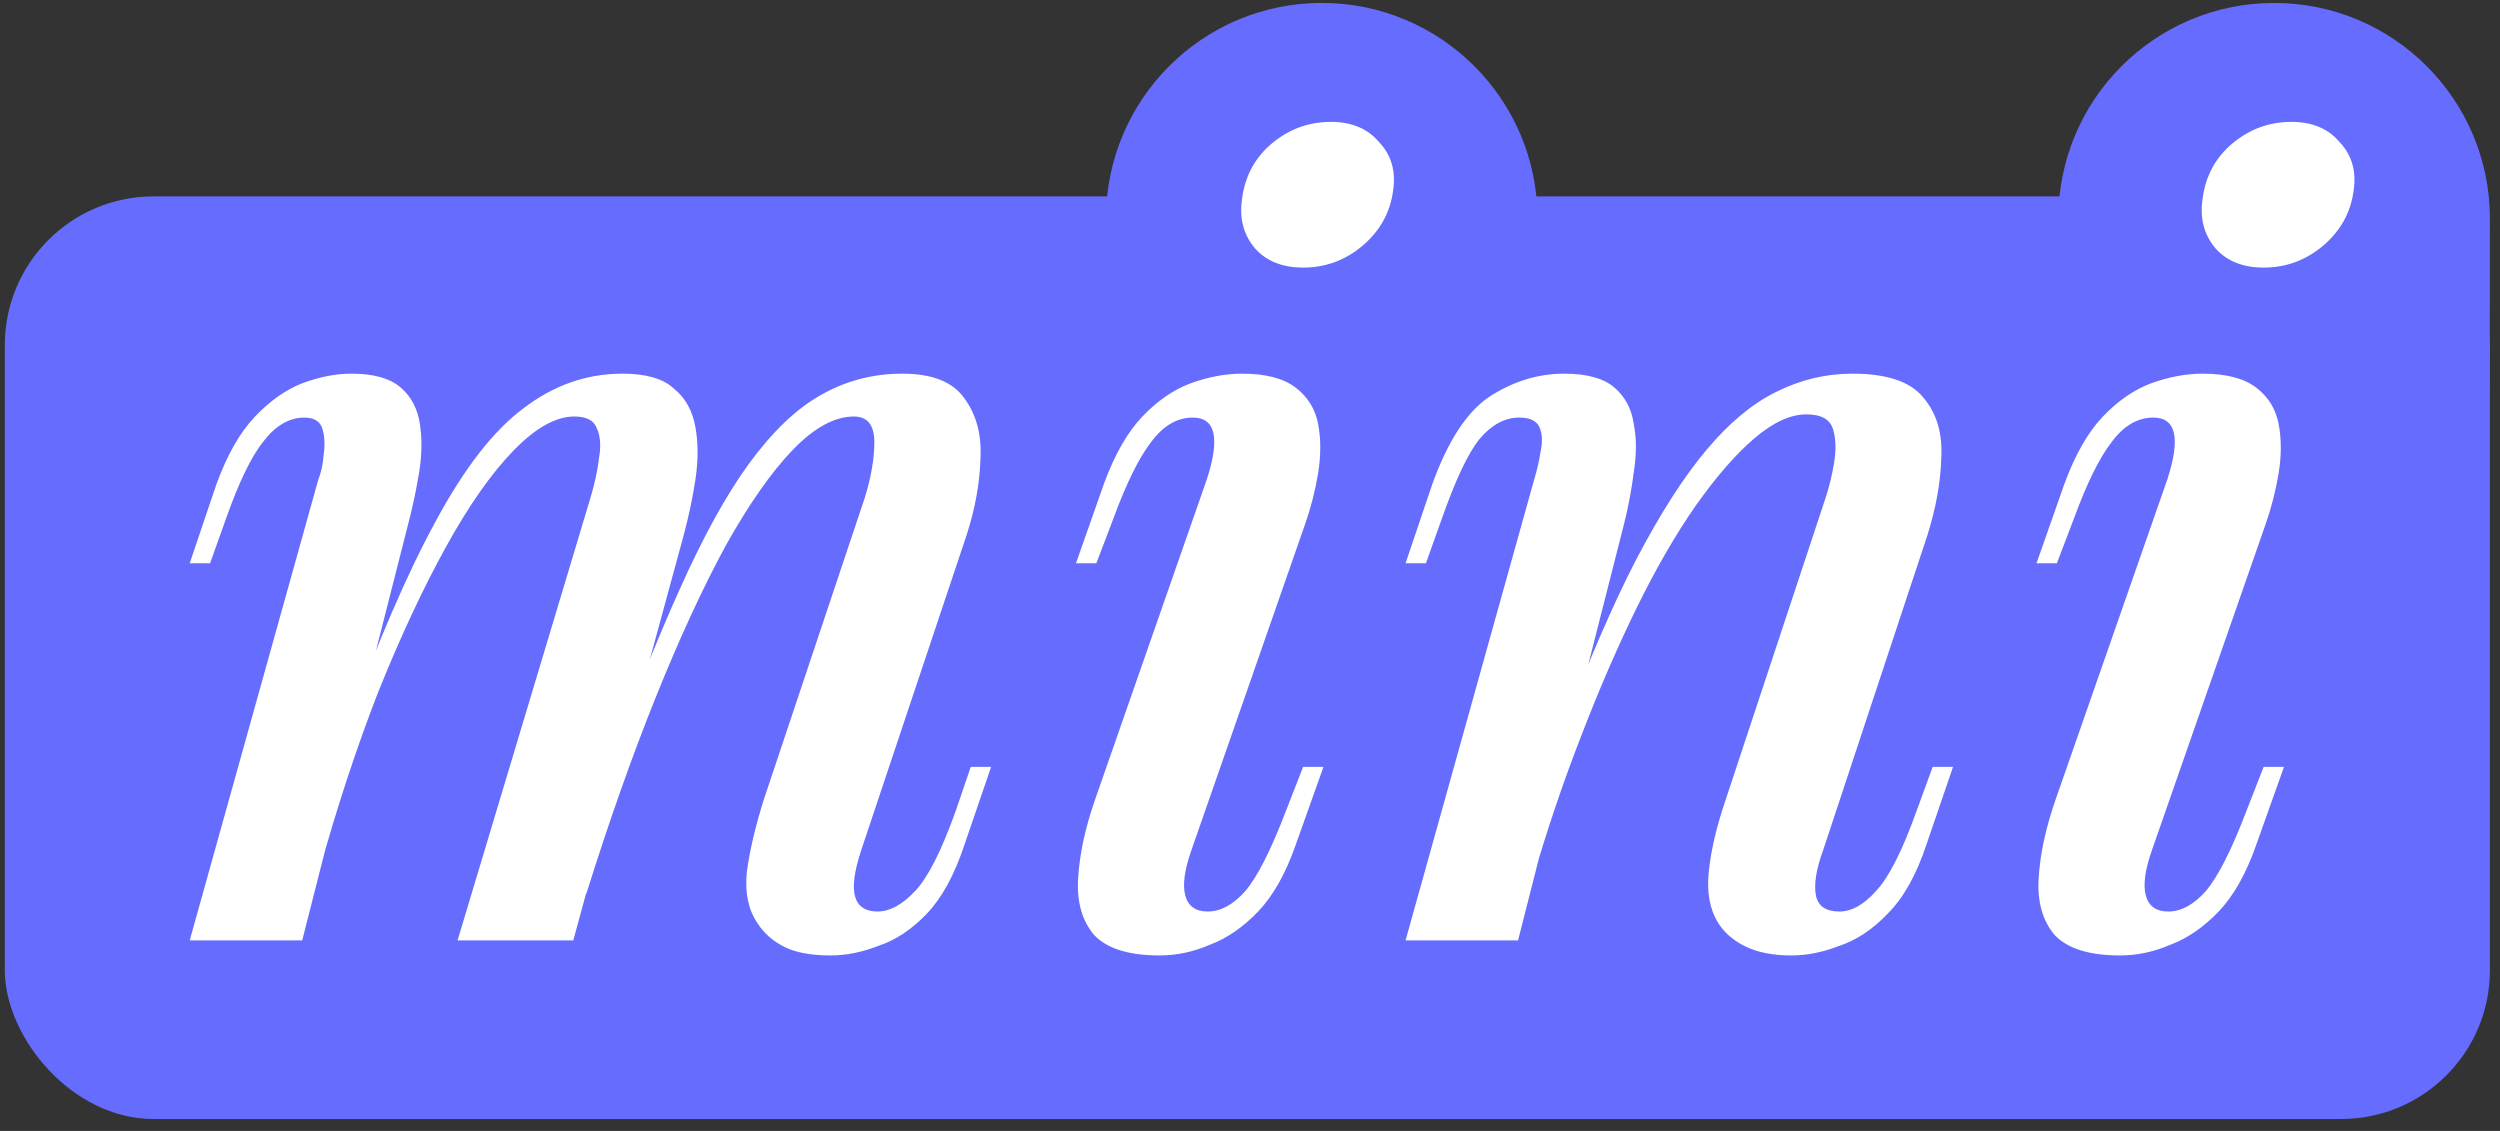 <?xml version="1.0" encoding="UTF-8"?> <svg xmlns="http://www.w3.org/2000/svg" width="168" height="76" viewBox="0 0 168 76" fill="none"><rect x="0" y="0" width="168" height="76" fill="#333333" stroke="none"/><circle cx="88.822" cy="14.697" r="14.5" fill="#666CFE"></circle><path d="M167.322 14.697C167.322 48.197 167.322 43.197 150.822 36.697C142.814 36.697 138.322 22.706 138.322 14.697C138.322 6.689 144.814 0.198 152.822 0.198C160.83 0.198 167.322 6.689 167.322 14.697Z" fill="#666CFE"></path><rect x="0.322" y="13.197" width="167" height="62" rx="10" fill="#666CFE"></rect><path d="M20.308 63.197H12.748L21.388 32.237C21.58 31.758 21.7 31.206 21.748 30.581C21.844 29.91 21.82 29.334 21.676 28.854C21.532 28.326 21.124 28.061 20.452 28.061C19.444 28.061 18.532 28.59 17.716 29.645C16.9 30.654 16.06 32.382 15.196 34.83L14.116 37.853H12.748L14.548 32.526C15.268 30.558 16.132 29.046 17.14 27.989C18.148 26.933 19.204 26.189 20.308 25.758C21.46 25.326 22.564 25.11 23.62 25.11C25.108 25.11 26.212 25.422 26.932 26.046C27.652 26.669 28.084 27.509 28.228 28.566C28.372 29.573 28.348 30.654 28.156 31.805C27.964 32.958 27.724 34.086 27.436 35.19L20.308 63.197ZM39.676 33.462C39.964 32.502 40.156 31.613 40.252 30.797C40.396 29.982 40.348 29.309 40.108 28.782C39.916 28.253 39.412 27.989 38.596 27.989C37.348 27.989 35.98 28.758 34.492 30.294C33.004 31.829 31.492 33.989 29.956 36.773C28.42 39.557 26.908 42.797 25.42 46.493C23.98 50.19 22.66 54.197 21.46 58.517L23.188 49.157C25.348 43.206 27.388 38.477 29.308 34.974C31.228 31.422 33.196 28.901 35.212 27.413C37.228 25.878 39.436 25.11 41.836 25.11C43.42 25.11 44.572 25.445 45.292 26.117C46.06 26.741 46.54 27.605 46.732 28.709C46.924 29.765 46.924 30.942 46.732 32.237C46.54 33.486 46.276 34.733 45.94 35.981L38.524 63.197H30.748L39.676 33.462ZM58.108 33.462C58.54 32.069 58.756 30.822 58.756 29.718C58.756 28.566 58.3 27.989 57.388 27.989C56.092 27.989 54.724 28.733 53.284 30.221C51.844 31.709 50.332 33.87 48.748 36.702C47.212 39.533 45.652 42.917 44.068 46.853C42.484 50.789 40.924 55.206 39.388 60.102L40.54 52.614C42.364 47.477 44.068 43.157 45.652 39.654C47.236 36.102 48.796 33.27 50.332 31.157C51.916 28.997 53.524 27.462 55.156 26.549C56.836 25.59 58.66 25.11 60.628 25.11C62.644 25.11 64.036 25.662 64.804 26.765C65.62 27.869 65.98 29.238 65.884 30.869C65.836 32.502 65.524 34.206 64.948 35.981L57.892 57.078C57.412 58.517 57.268 59.574 57.46 60.245C57.652 60.917 58.156 61.254 58.972 61.254C59.788 61.254 60.628 60.797 61.492 59.886C62.356 58.974 63.268 57.173 64.228 54.486L65.236 51.533H66.604L64.804 56.789C64.132 58.806 63.292 60.342 62.284 61.398C61.276 62.453 60.196 63.173 59.044 63.557C57.94 63.989 56.86 64.206 55.804 64.206C54.508 64.206 53.476 64.013 52.708 63.63C51.94 63.245 51.34 62.718 50.908 62.045C50.284 61.133 50.044 59.981 50.188 58.59C50.38 57.15 50.764 55.517 51.34 53.694L58.108 33.462ZM83.466 13.373C83.658 11.838 84.33 10.589 85.482 9.63C86.634 8.67 87.954 8.19 89.442 8.19C90.834 8.19 91.914 8.646 92.682 9.558C93.498 10.421 93.81 11.502 93.618 12.797C93.426 14.286 92.73 15.534 91.53 16.541C90.378 17.502 89.058 17.982 87.57 17.982C86.178 17.982 85.098 17.549 84.33 16.686C83.562 15.774 83.274 14.669 83.466 13.373ZM81.09 32.237C82.002 29.453 81.69 28.061 80.154 28.061C79.098 28.061 78.162 28.613 77.346 29.718C76.53 30.773 75.69 32.477 74.826 34.83L73.674 37.853H72.306L74.178 32.526C74.898 30.558 75.762 29.046 76.77 27.989C77.778 26.933 78.858 26.189 80.01 25.758C81.21 25.326 82.362 25.11 83.466 25.11C85.05 25.11 86.25 25.422 87.066 26.046C87.882 26.669 88.386 27.485 88.578 28.494C88.77 29.502 88.77 30.605 88.578 31.805C88.386 32.958 88.098 34.086 87.714 35.19L80.082 57.078C79.602 58.422 79.458 59.453 79.65 60.173C79.842 60.894 80.346 61.254 81.162 61.254C82.026 61.254 82.866 60.797 83.682 59.886C84.498 58.925 85.41 57.126 86.418 54.486L87.57 51.533H88.938L87.066 56.789C86.394 58.709 85.554 60.197 84.546 61.254C83.538 62.309 82.458 63.053 81.306 63.486C80.202 63.965 79.074 64.206 77.922 64.206C75.858 64.206 74.394 63.749 73.53 62.837C72.714 61.877 72.354 60.605 72.45 59.022C72.546 57.389 72.93 55.614 73.602 53.694L81.09 32.237ZM102.013 63.197H94.453L103.093 32.237C103.285 31.613 103.429 30.989 103.525 30.366C103.669 29.694 103.645 29.142 103.453 28.709C103.261 28.277 102.805 28.061 102.085 28.061C101.125 28.061 100.237 28.541 99.421 29.502C98.653 30.462 97.813 32.237 96.901 34.83L95.821 37.853H94.453L96.253 32.526C97.309 29.598 98.605 27.63 100.141 26.622C101.725 25.613 103.381 25.11 105.109 25.11C106.645 25.11 107.773 25.422 108.493 26.046C109.213 26.669 109.645 27.485 109.789 28.494C109.981 29.453 109.981 30.534 109.789 31.733C109.645 32.886 109.429 34.038 109.141 35.19L102.013 63.197ZM104.965 49.157C106.693 44.55 108.349 40.709 109.933 37.638C111.565 34.517 113.149 32.045 114.685 30.221C116.221 28.398 117.781 27.102 119.365 26.334C120.997 25.517 122.701 25.11 124.477 25.11C126.781 25.11 128.365 25.637 129.229 26.694C130.141 27.75 130.549 29.117 130.453 30.797C130.405 32.429 130.093 34.157 129.517 35.981L122.533 57.078C122.053 58.373 121.885 59.406 122.029 60.173C122.173 60.894 122.701 61.254 123.613 61.254C124.429 61.254 125.245 60.797 126.061 59.886C126.925 58.974 127.837 57.173 128.797 54.486L129.877 51.533H131.245L129.445 56.789C128.773 58.806 127.909 60.342 126.853 61.398C125.845 62.453 124.765 63.173 123.613 63.557C122.509 63.989 121.429 64.206 120.373 64.206C119.173 64.206 118.165 64.013 117.349 63.63C116.533 63.245 115.909 62.718 115.477 62.045C114.901 61.133 114.685 59.981 114.829 58.59C114.973 57.15 115.357 55.517 115.981 53.694L122.677 33.462C122.917 32.742 123.109 31.95 123.253 31.085C123.397 30.221 123.373 29.477 123.181 28.854C122.989 28.181 122.389 27.846 121.381 27.846C120.325 27.846 119.173 28.373 117.925 29.43C116.677 30.485 115.357 31.997 113.965 33.965C112.621 35.886 111.301 38.166 110.005 40.806C108.709 43.446 107.461 46.325 106.261 49.446C105.061 52.517 103.957 55.782 102.949 59.237L104.965 49.157ZM148.013 13.373C148.205 11.838 148.877 10.589 150.029 9.63C151.181 8.67 152.501 8.19 153.989 8.19C155.381 8.19 156.461 8.646 157.229 9.558C158.045 10.421 158.357 11.502 158.165 12.797C157.973 14.286 157.277 15.534 156.077 16.541C154.925 17.502 153.605 17.982 152.117 17.982C150.725 17.982 149.645 17.549 148.877 16.686C148.109 15.774 147.821 14.669 148.013 13.373ZM145.637 32.237C146.549 29.453 146.237 28.061 144.701 28.061C143.645 28.061 142.709 28.613 141.893 29.718C141.077 30.773 140.237 32.477 139.373 34.83L138.221 37.853H136.853L138.725 32.526C139.445 30.558 140.309 29.046 141.317 27.989C142.325 26.933 143.405 26.189 144.557 25.758C145.757 25.326 146.909 25.11 148.013 25.11C149.597 25.11 150.797 25.422 151.613 26.046C152.429 26.669 152.933 27.485 153.125 28.494C153.317 29.502 153.317 30.605 153.125 31.805C152.933 32.958 152.645 34.086 152.261 35.19L144.629 57.078C144.149 58.422 144.005 59.453 144.197 60.173C144.389 60.894 144.893 61.254 145.709 61.254C146.573 61.254 147.413 60.797 148.229 59.886C149.045 58.925 149.957 57.126 150.965 54.486L152.117 51.533H153.485L151.613 56.789C150.941 58.709 150.101 60.197 149.093 61.254C148.085 62.309 147.005 63.053 145.853 63.486C144.749 63.965 143.621 64.206 142.469 64.206C140.405 64.206 138.941 63.749 138.077 62.837C137.261 61.877 136.901 60.605 136.997 59.022C137.093 57.389 137.477 55.614 138.149 53.694L145.637 32.237Z" fill="white"></path></svg> 
